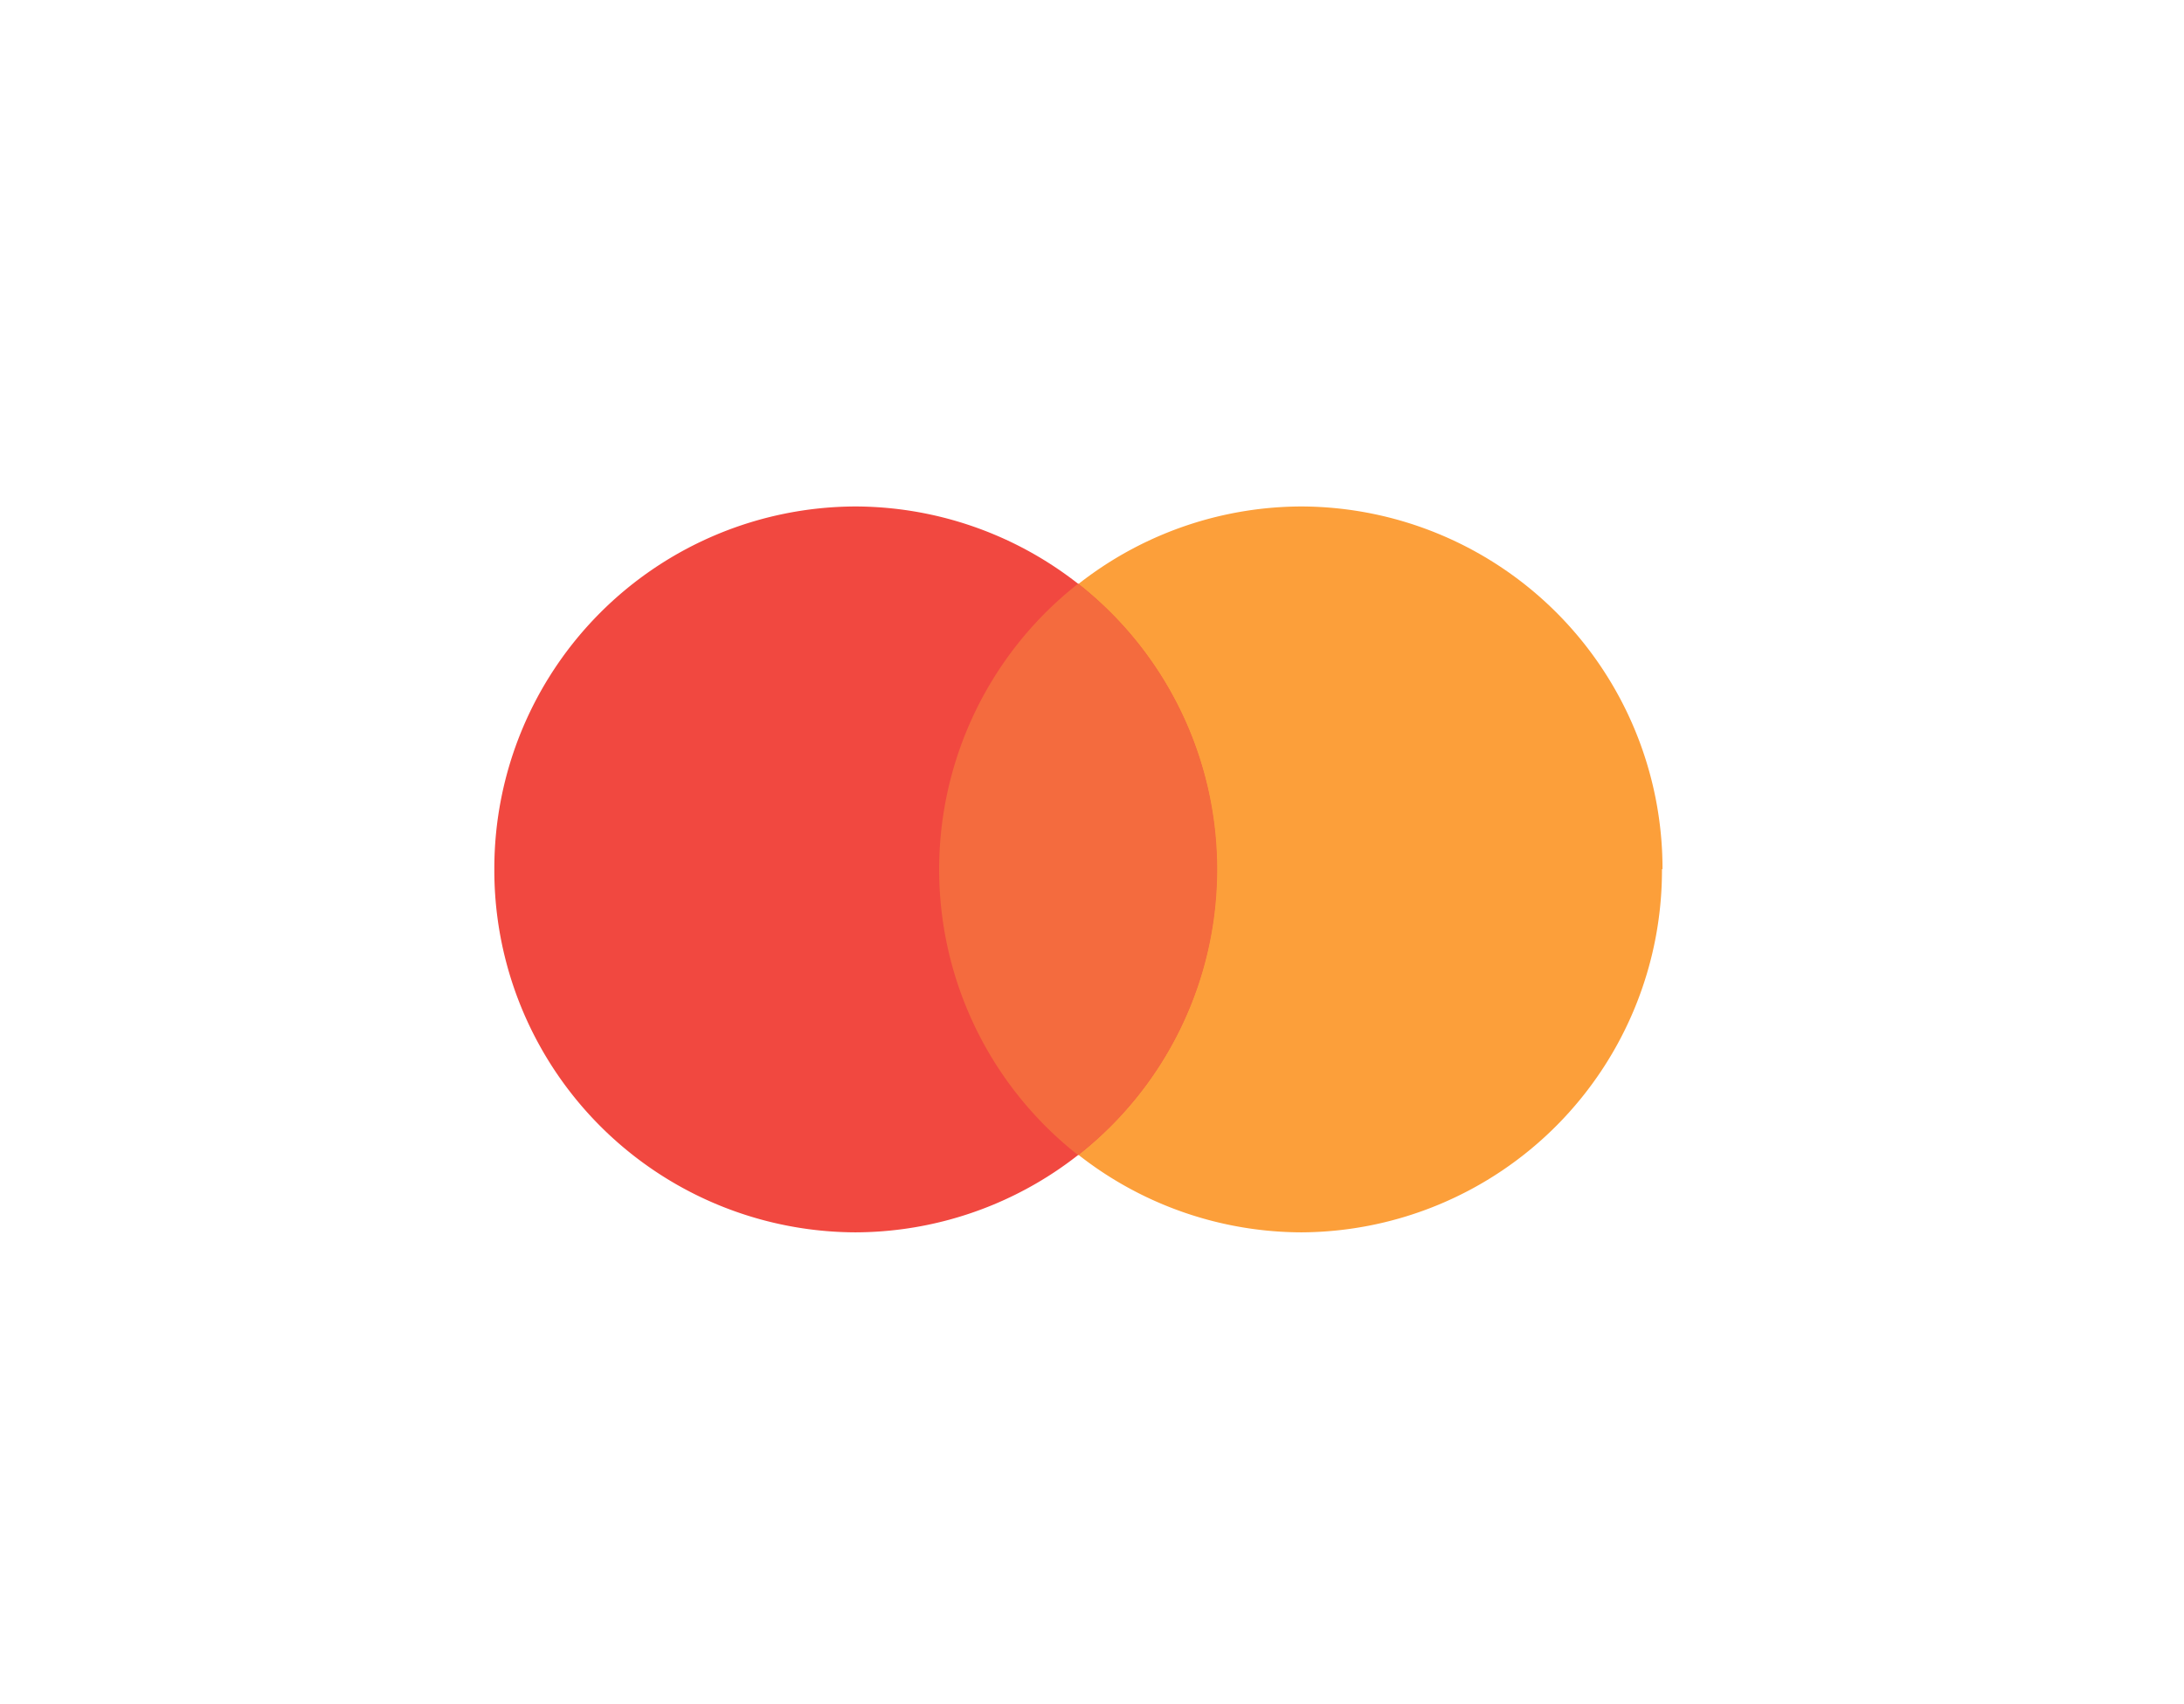 <svg xmlns="http://www.w3.org/2000/svg" xmlns:xlink="http://www.w3.org/1999/xlink" width="41" height="32">
  <g fill="none" fill-rule="evenodd" transform="translate(3 3)">
    <path fill="#FC9F3A" fill-rule="nonzero" d="M28.2 13.32a6.8 6.8 0 0 1-6.77 6.82 6.8 6.8 0 0 1-6.78-6.82 6.8 6.8 0 0 1 6.78-6.81 6.8 6.8 0 0 1 6.78 6.81Z"/>
    <path fill="#F14840" fill-rule="nonzero" d="M19.84 13.32a6.8 6.8 0 0 1-6.78 6.82 6.8 6.8 0 0 1-6.78-6.82 6.8 6.8 0 0 1 6.78-6.81 6.8 6.8 0 0 1 6.78 6.81Z"/>
    <path fill="#F46B3E" fill-rule="nonzero" d="M17.24 7.96a6.82 6.82 0 0 0 0 10.73 6.82 6.82 0 0 0 0-10.73"/>
  </g>
</svg>